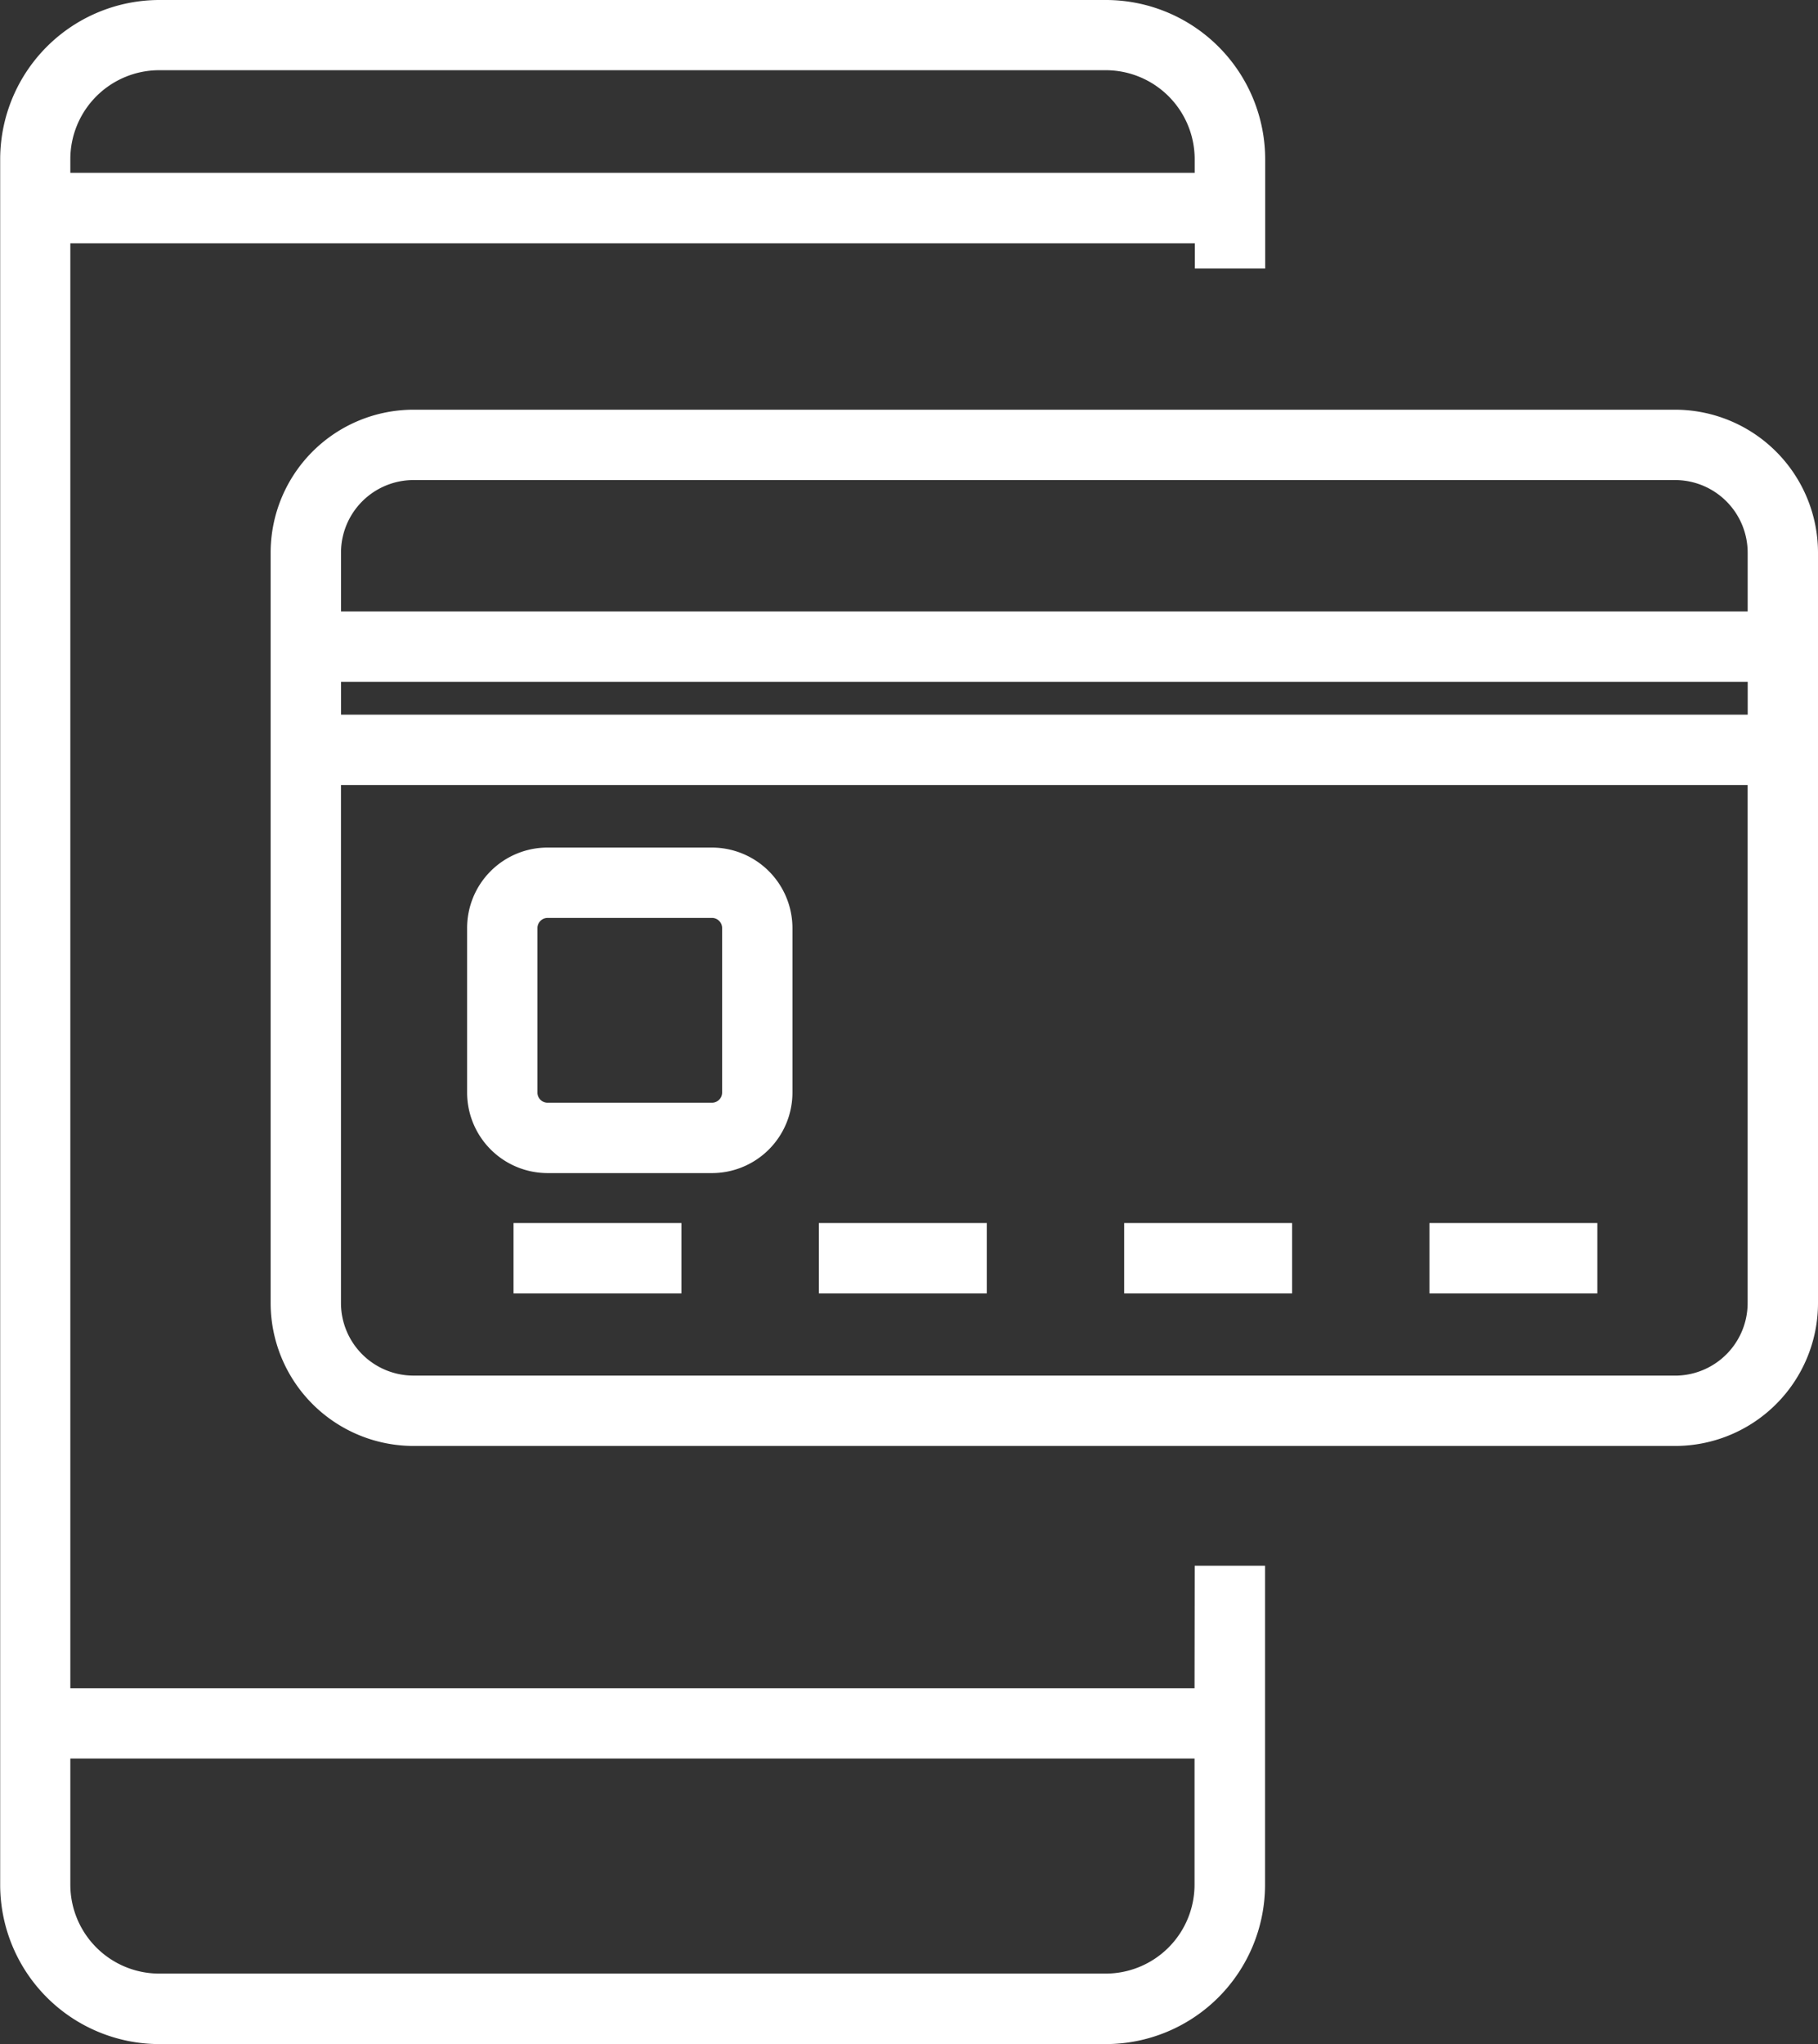 <svg xmlns="http://www.w3.org/2000/svg" width="51.697" height="58.11" viewBox="0 0 51.697 58.11">
  <rect x="0" y="0" width="51.697" height="58.11" fill="#333333" stroke="none"/>
  <g id="Groupe_9059" data-name="Groupe 9059" transform="translate(972.473 -13525.305)">
    <path id="Tracé_2732" data-name="Tracé 2732" d="M458.291,119.635H426.323V78.556H458.3v.717h2V76.165a4.532,4.532,0,0,0-4.526-4.526h-26.92a4.531,4.531,0,0,0-4.526,4.526v49.058a4.531,4.531,0,0,0,4.526,4.526h26.916a4.531,4.531,0,0,0,4.526-4.526v-9.074h-2Zm-29.442-46h26.92a2.531,2.531,0,0,1,2.526,2.526v.391H426.323v-.391a2.529,2.529,0,0,1,2.526-2.526m26.916,54.11H428.849a2.529,2.529,0,0,1-2.526-2.526v-3.588h31.968v3.588a2.529,2.529,0,0,1-2.526,2.526" transform="translate(-1396.796 13453.666)" fill="#fff"/>
    <path id="Tracé_2733" data-name="Tracé 2733" d="M471.958,83.286H436.081a4.066,4.066,0,0,0-4.062,4.062v21.335a4.066,4.066,0,0,0,4.062,4.062h35.878a4.063,4.063,0,0,0,4.061-4.063V87.347a4.068,4.068,0,0,0-4.062-4.061m-35.877,2h35.877a2.066,2.066,0,0,1,2.062,2.062v1.674h-40V87.348a2.064,2.064,0,0,1,2.062-2.062m37.939,6.669h-40v-.933h40Zm-2,18.79H436.081a2.064,2.064,0,0,1-2.062-2.063V93.955h40v14.728a2.065,2.065,0,0,1-2,2.062" transform="translate(-1396.796 13453.666)" fill="#fff"/>
    <path id="Tracé_2734" data-name="Tracé 2734" d="M444.569,95.734h-4.678a2.286,2.286,0,0,0-2.285,2.288V102.7a2.29,2.29,0,0,0,2.287,2.288h4.676a2.29,2.29,0,0,0,2.288-2.289V98.022a2.291,2.291,0,0,0-2.288-2.288m.288,6.964a.288.288,0,0,1-.288.289h-4.676a.287.287,0,0,1-.287-.289V98.022a.289.289,0,0,1,.287-.288h4.676a.288.288,0,0,1,.288.288Z" transform="translate(-1396.796 13453.666)" fill="#fff"/>
    <rect id="Rectangle_1227" data-name="Rectangle 1227" width="4.775" height="2" transform="translate(-957.87 13560.074)" fill="#fff"/>
    <rect id="Rectangle_1228" data-name="Rectangle 1228" width="4.776" height="2" transform="translate(-949.188 13560.074)" fill="#fff"/>
    <rect id="Rectangle_1229" data-name="Rectangle 1229" width="4.775" height="2" transform="translate(-940.506 13560.074)" fill="#fff"/>
    <rect id="Rectangle_1230" data-name="Rectangle 1230" width="4.775" height="2" transform="translate(-931.825 13560.074)" fill="#fff"/>
  </g>
</svg>
